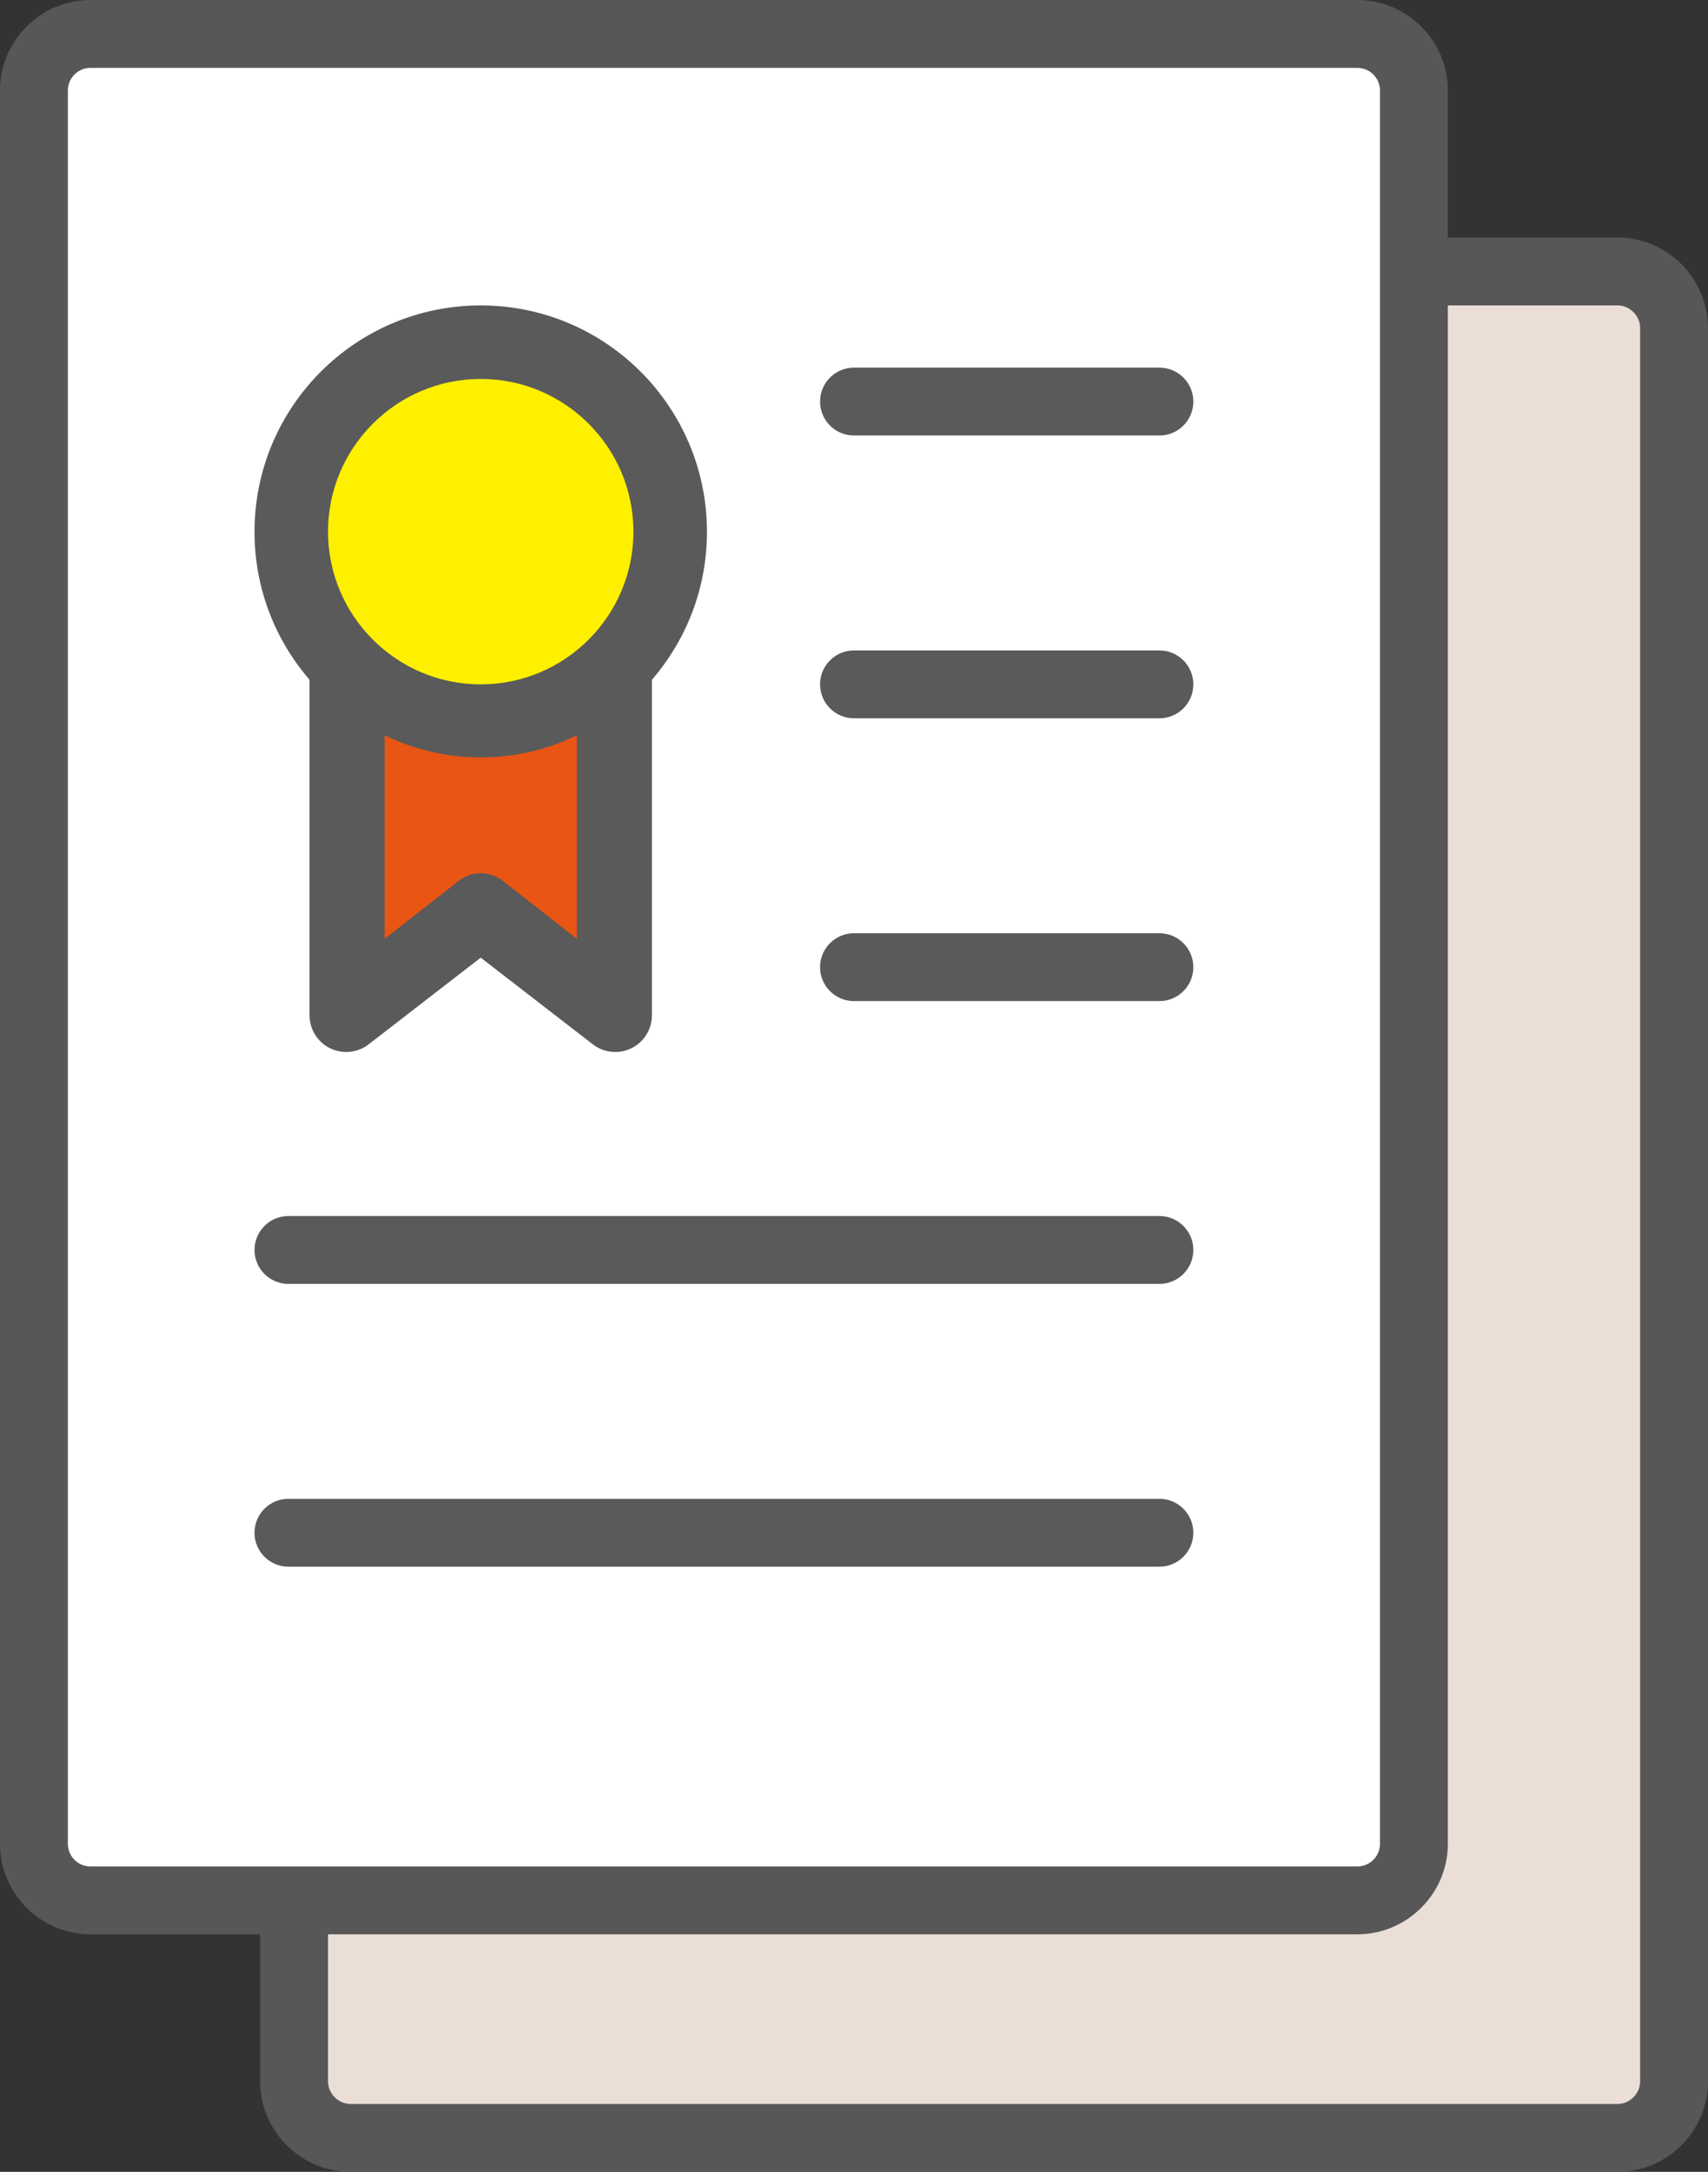 <svg width="302" height="384" viewBox="0 0 302 384" fill="none" xmlns="http://www.w3.org/2000/svg">
<rect x="0" y="0" width="302" height="384" fill="#333333" stroke="none"/>
<path d="M286 42H256V16C256 7.2 248.8 0 240 0H16C7.2 0 0 7.2 0 16V326C0 334.8 7.2 342 16 342H46V368C46 376.8 53.2 384 62 384H286C294.8 384 302 376.8 302 368V58C302 49.2 294.8 42 286 42Z" fill="#5A5A5A" fill-opacity="0.933"/>
<path d="M286 54H256V326C256 334.8 248.8 342 240 342H58V368C58 370.168 59.831 372 62 372H286C288.168 372 290 370.168 290 368V58C290 55.831 288.168 54 286 54Z" fill="#EADED7"/>
<path d="M244 326L244 16C244 13.791 242.209 12 240 12L16 12C13.791 12 12 13.791 12 16L12 326C12 328.209 13.791 330 16 330H240C242.209 330 244 328.209 244 326Z" fill="white"/>
<path d="M205 65H151C147.686 65 145 67.686 145 71C145 74.314 147.686 77 151 77H205C208.314 77 211 74.314 211 71C211 67.686 208.314 65 205 65Z" fill="#5A5A5A"/>
<path d="M205 115H151C147.686 115 145 117.686 145 121C145 124.314 147.686 127 151 127H205C208.314 127 211 124.314 211 121C211 117.686 208.314 115 205 115Z" fill="#5A5A5A"/>
<path d="M205 165H151C147.686 165 145 167.686 145 171C145 174.314 147.686 177 151 177H205C208.314 177 211 174.314 211 171C211 167.686 208.314 165 205 165Z" fill="#5A5A5A"/>
<path d="M205 215H51C47.686 215 45 217.686 45 221C45 224.314 47.686 227 51 227H205C208.314 227 211 224.314 211 221C211 217.686 208.314 215 205 215Z" fill="#5A5A5A"/>
<path d="M205 265H51C47.686 265 45 267.686 45 271C45 274.314 47.686 277 51 277H205C208.314 277 211 274.314 211 271C211 267.686 208.314 265 205 265Z" fill="#5A5A5A"/>
<path d="M125 94.033C125 71.923 107.091 54 85 54C62.909 54 45 71.923 45 94.033C45 104.033 48.672 113.169 54.73 120.186V179.508C54.73 181.984 56.136 184.244 58.357 185.335C60.578 186.427 63.225 186.158 65.182 184.645L85 169.319L104.818 184.645C105.975 185.54 107.375 186 108.785 186C109.758 186 110.736 185.781 111.643 185.335C113.863 184.244 115.27 181.984 115.27 179.508V120.185C121.328 113.169 125 104.033 125 94.033Z" fill="#5A5A5A"/>
<path d="M85 133.911C78.911 133.911 73.145 132.506 68 130V166L81.102 155.733C82.25 154.833 83.625 154.383 85 154.383C86.375 154.383 87.75 154.833 88.898 155.733L102 166V130C96.855 132.506 91.089 133.911 85 133.911Z" fill="#E95513"/>
<path d="M85 121C70.112 121 58 108.888 58 94C58 79.112 70.112 67 85 67C99.888 67 112 79.112 112 94C112 108.888 99.888 121 85 121Z" fill="#FFF000"/>
</svg>
